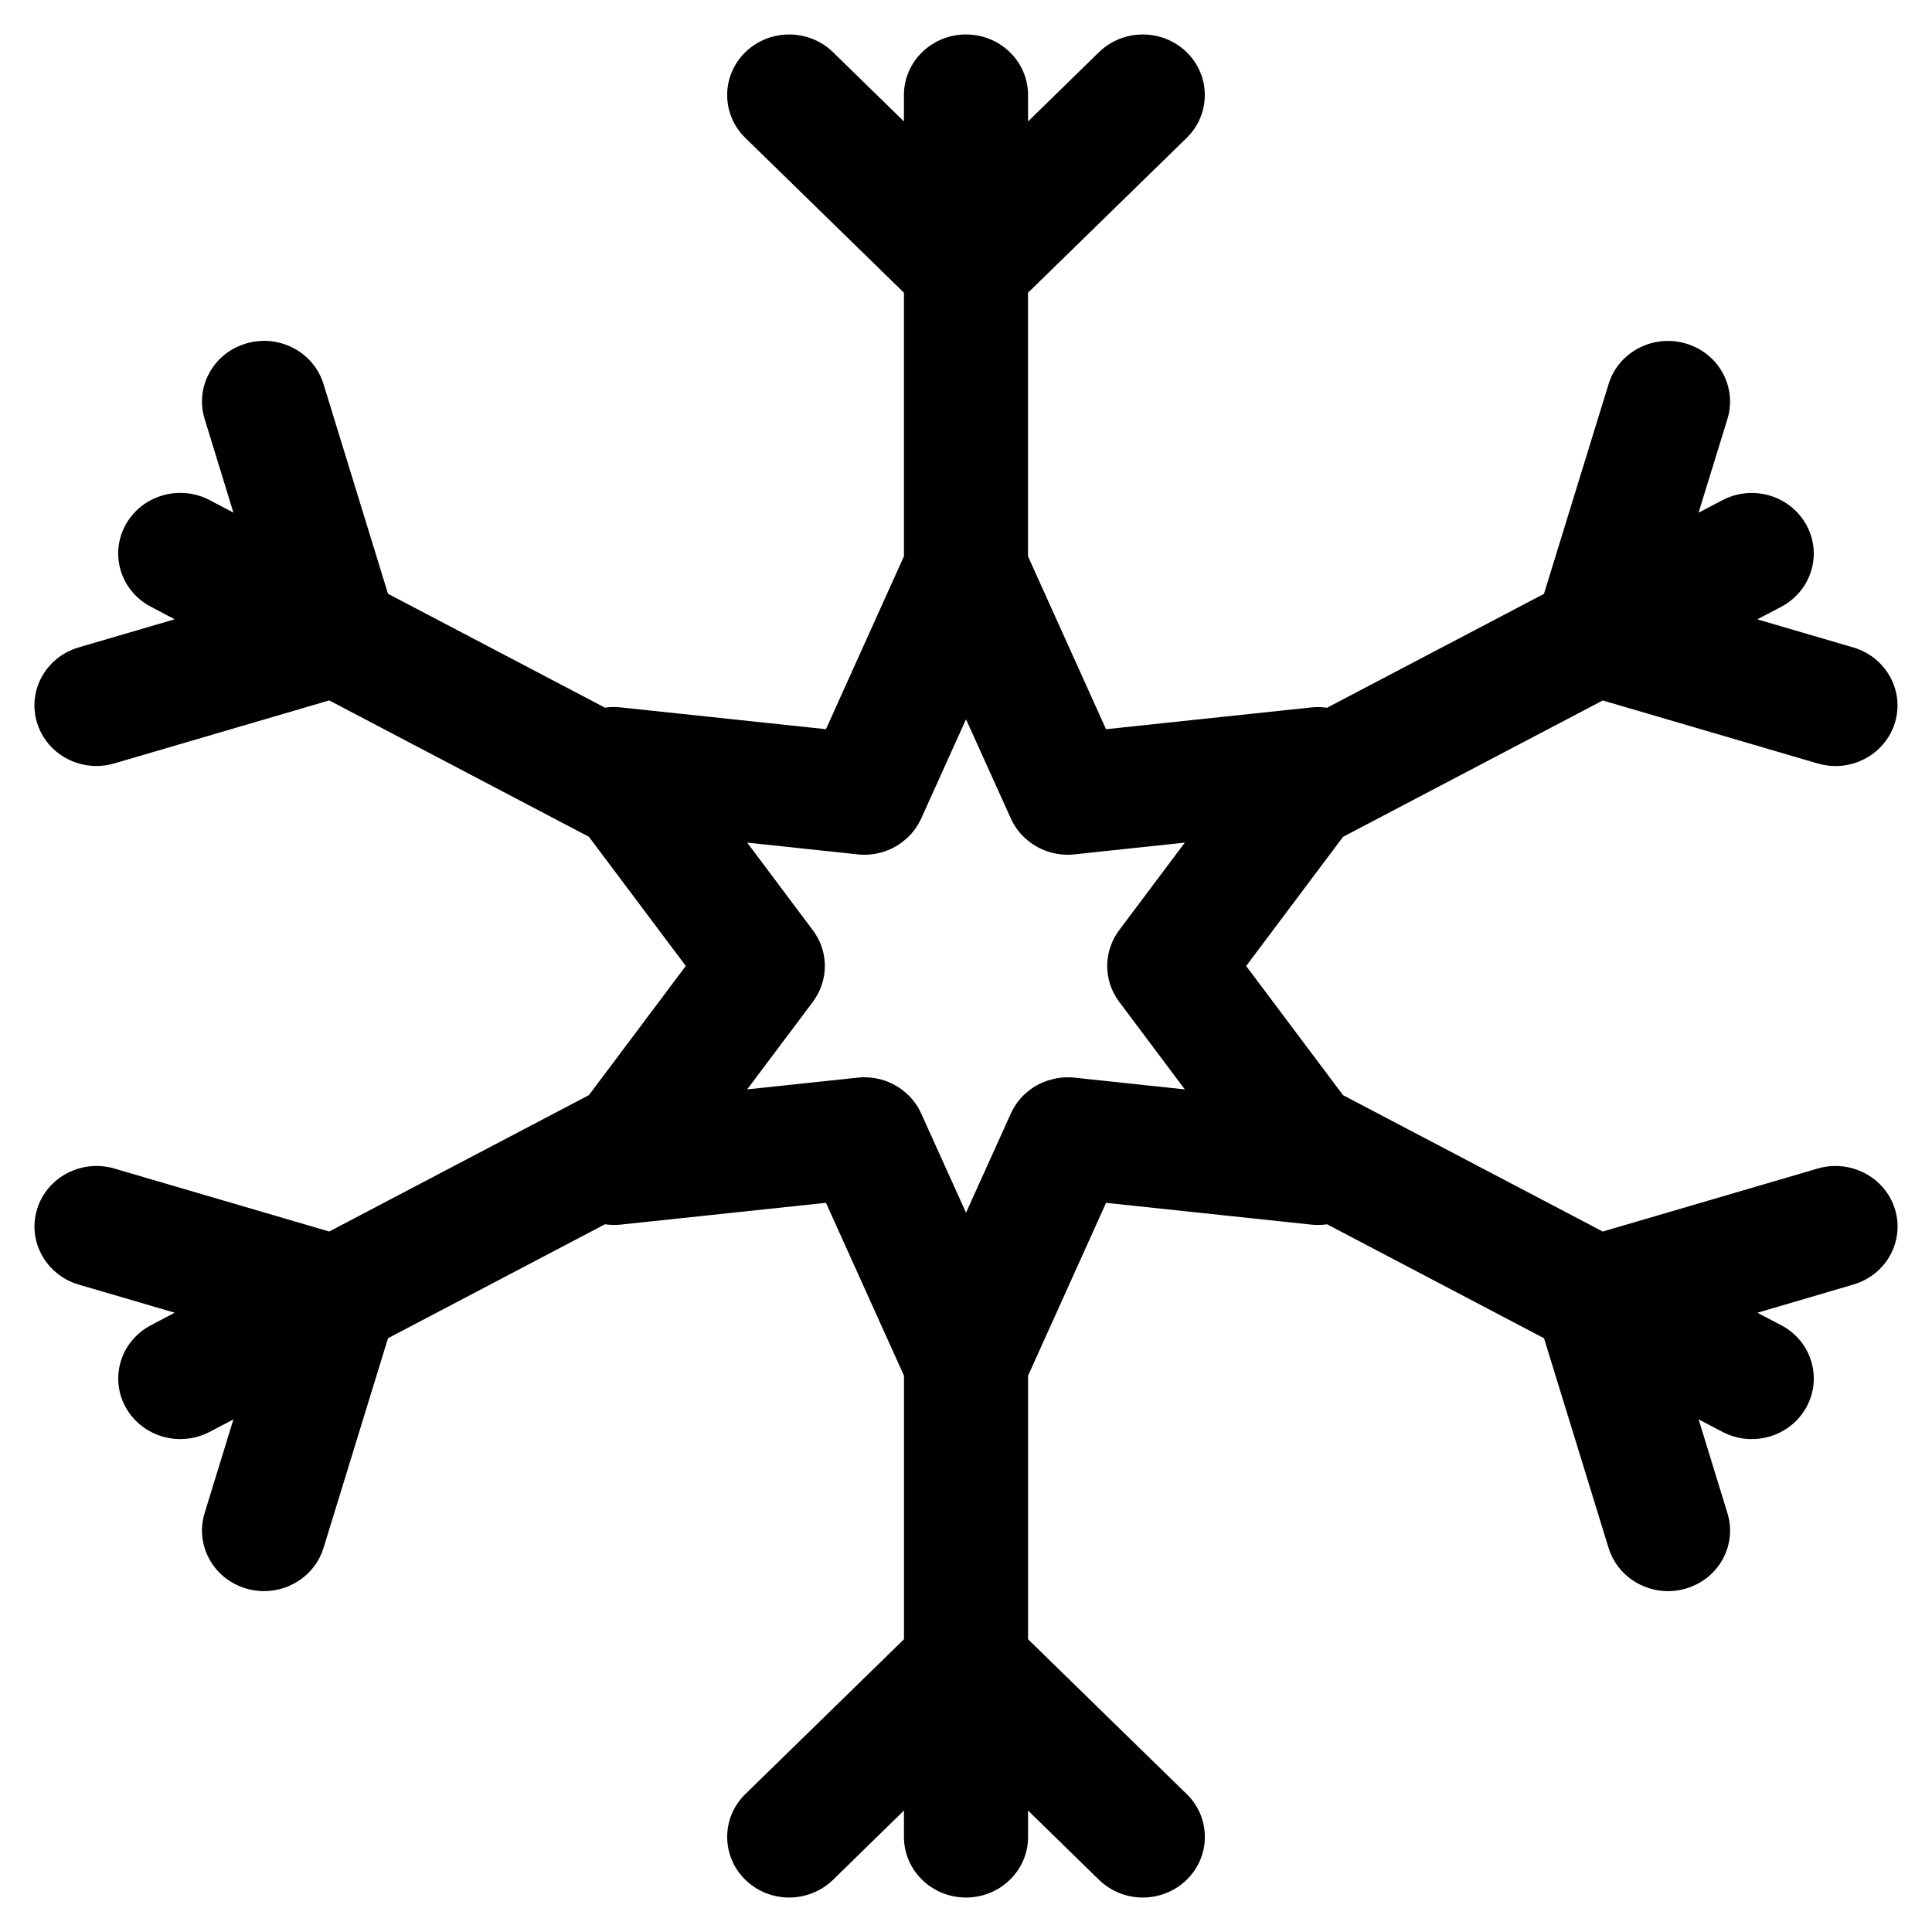 <?xml version="1.0" encoding="UTF-8"?>
<!-- Uploaded to: SVG Repo, www.svgrepo.com, Generator: SVG Repo Mixer Tools -->
<svg fill="#000000" width="800px" height="800px" version="1.1" viewBox="144 144 512 512" xmlns="http://www.w3.org/2000/svg">
 <path d="m625.68 453.68-56.934 16.691-68.824-36.137-25.676-34.234 25.676-34.234 68.824-36.137 56.934 16.691c1.598 0.457 3.176 0.695 4.746 0.695 7.062 0 13.598-4.5 15.734-11.441 2.613-8.484-2.324-17.445-11.02-19.992l-25.438-7.453 6.293-3.293c8.012-4.223 11.023-13.945 6.691-21.758-4.293-7.793-14.254-10.73-22.262-6.508l-6.293 3.301 7.656-24.832c2.613-8.504-2.328-17.453-11.02-20-8.695-2.57-17.875 2.246-20.48 10.762l-17.121 55.574-57.496 30.188c-1.367-0.207-2.762-0.25-4.16-0.09l-54.402 5.773-20.676-45.816v-69.852l42.047-41.039c6.41-6.262 6.41-16.426 0-22.703-6.41-6.266-16.836-6.266-23.25 0l-18.785 18.344-0.004-6.996c0.008-8.852-7.344-16.051-16.441-16.051-9.09 0-16.449 7.199-16.449 16.051v6.996l-18.785-18.344c-6.414-6.266-16.844-6.266-23.25 0-6.414 6.277-6.414 16.438 0 22.703l42.039 41.039v69.844l-20.672 45.816-54.402-5.773c-1.406-0.16-2.828-0.137-4.156 0.07l-57.504-30.18-17.098-55.605c-2.625-8.484-11.789-13.301-20.48-10.73-8.691 2.543-13.621 11.488-11.02 19.973l7.633 24.859-6.297-3.32c-8.012-4.195-17.973-1.258-22.27 6.535-4.309 7.809-1.316 17.531 6.695 21.723l6.297 3.324-25.438 7.453c-8.691 2.543-13.645 11.508-11.023 19.992 2.137 6.949 8.672 11.441 15.738 11.441 1.578 0 3.176-0.227 4.746-0.695l56.941-16.691 68.82 36.137 25.676 34.234-25.676 34.234-68.82 36.145-56.934-16.688c-8.691-2.551-17.875 2.262-20.477 10.75-2.613 8.488 2.324 17.434 11.02 20l25.438 7.453-6.297 3.324c-8.012 4.191-11 13.922-6.695 21.73 2.957 5.387 8.645 8.438 14.488 8.438 2.629 0 5.285-0.621 7.773-1.906l6.297-3.32-7.633 24.836c-2.609 8.504 2.324 17.453 11.02 20 1.578 0.48 3.176 0.684 4.746 0.684 7.043 0 13.598-4.492 15.738-11.422l17.098-55.602 57.504-30.199c1.367 0.203 2.746 0.227 4.156 0.09l54.402-5.773 20.676 45.812v69.844l-42.047 41.039c-6.41 6.258-6.41 16.426 0 22.703 3.211 3.129 7.418 4.707 11.625 4.707s8.41-1.582 11.629-4.707l18.785-18.348v7.004c0 8.848 7.352 16.051 16.445 16.051s16.445-7.203 16.445-16.051v-7.004l18.785 18.348c3.219 3.129 7.426 4.707 11.633 4.707 4.203 0 8.41-1.582 11.629-4.707 6.41-6.277 6.41-16.445 0-22.703l-42.047-41.039v-69.84l20.676-45.812 54.402 5.773c1.41 0.16 2.801 0.109 4.16-0.09l57.496 30.199 17.121 55.602c2.141 6.926 8.664 11.422 15.738 11.422 1.547 0 3.144-0.207 4.727-0.684 8.711-2.551 13.648-11.488 11.02-20l-7.633-24.836 6.293 3.301c2.492 1.305 5.144 1.926 7.777 1.926 5.871 0 11.527-3.066 14.488-8.457 4.301-7.801 1.32-17.539-6.695-21.738l-6.293-3.293 25.438-7.473c8.695-2.543 13.629-11.488 11.023-19.973-2.633-8.512-11.812-13.316-20.508-10.762zm-209.23-20.477c-1.934 1.543-3.496 3.527-4.555 5.871l-11.887 26.305-11.887-26.305c-1.055-2.344-2.625-4.309-4.555-5.871-1.785-1.473-3.879-2.527-6.133-3.144-1.41-0.363-2.867-0.57-4.344-0.57-0.59 0-1.199 0.02-1.785 0.098l-29.293 3.109 17.406-23.199c1.805-2.422 2.836-5.176 3.102-8.027 0.098-0.957 0.098-1.949 0-2.938-0.262-2.828-1.289-5.586-3.102-8l-17.406-23.23 29.285 3.117c2.117 0.227 4.18 0.051 6.133-0.484 2.258-0.594 4.348-1.672 6.137-3.144 1.926-1.543 3.496-3.531 4.559-5.871l11.879-26.305 11.887 26.305c1.059 2.336 2.625 4.328 4.551 5.871 1.785 1.473 3.883 2.519 6.133 3.144 1.953 0.523 4.047 0.711 6.133 0.484l29.285-3.117-17.402 23.207c-1.805 2.422-2.836 5.199-3.098 8.051-0.098 0.961-0.098 1.926 0 2.887 0.262 2.84 1.293 5.621 3.098 8.027l17.402 23.227-29.285-3.117c-2.09-0.207-4.176-0.051-6.125 0.516-2.266 0.582-4.356 1.637-6.133 3.106z"/>
</svg>